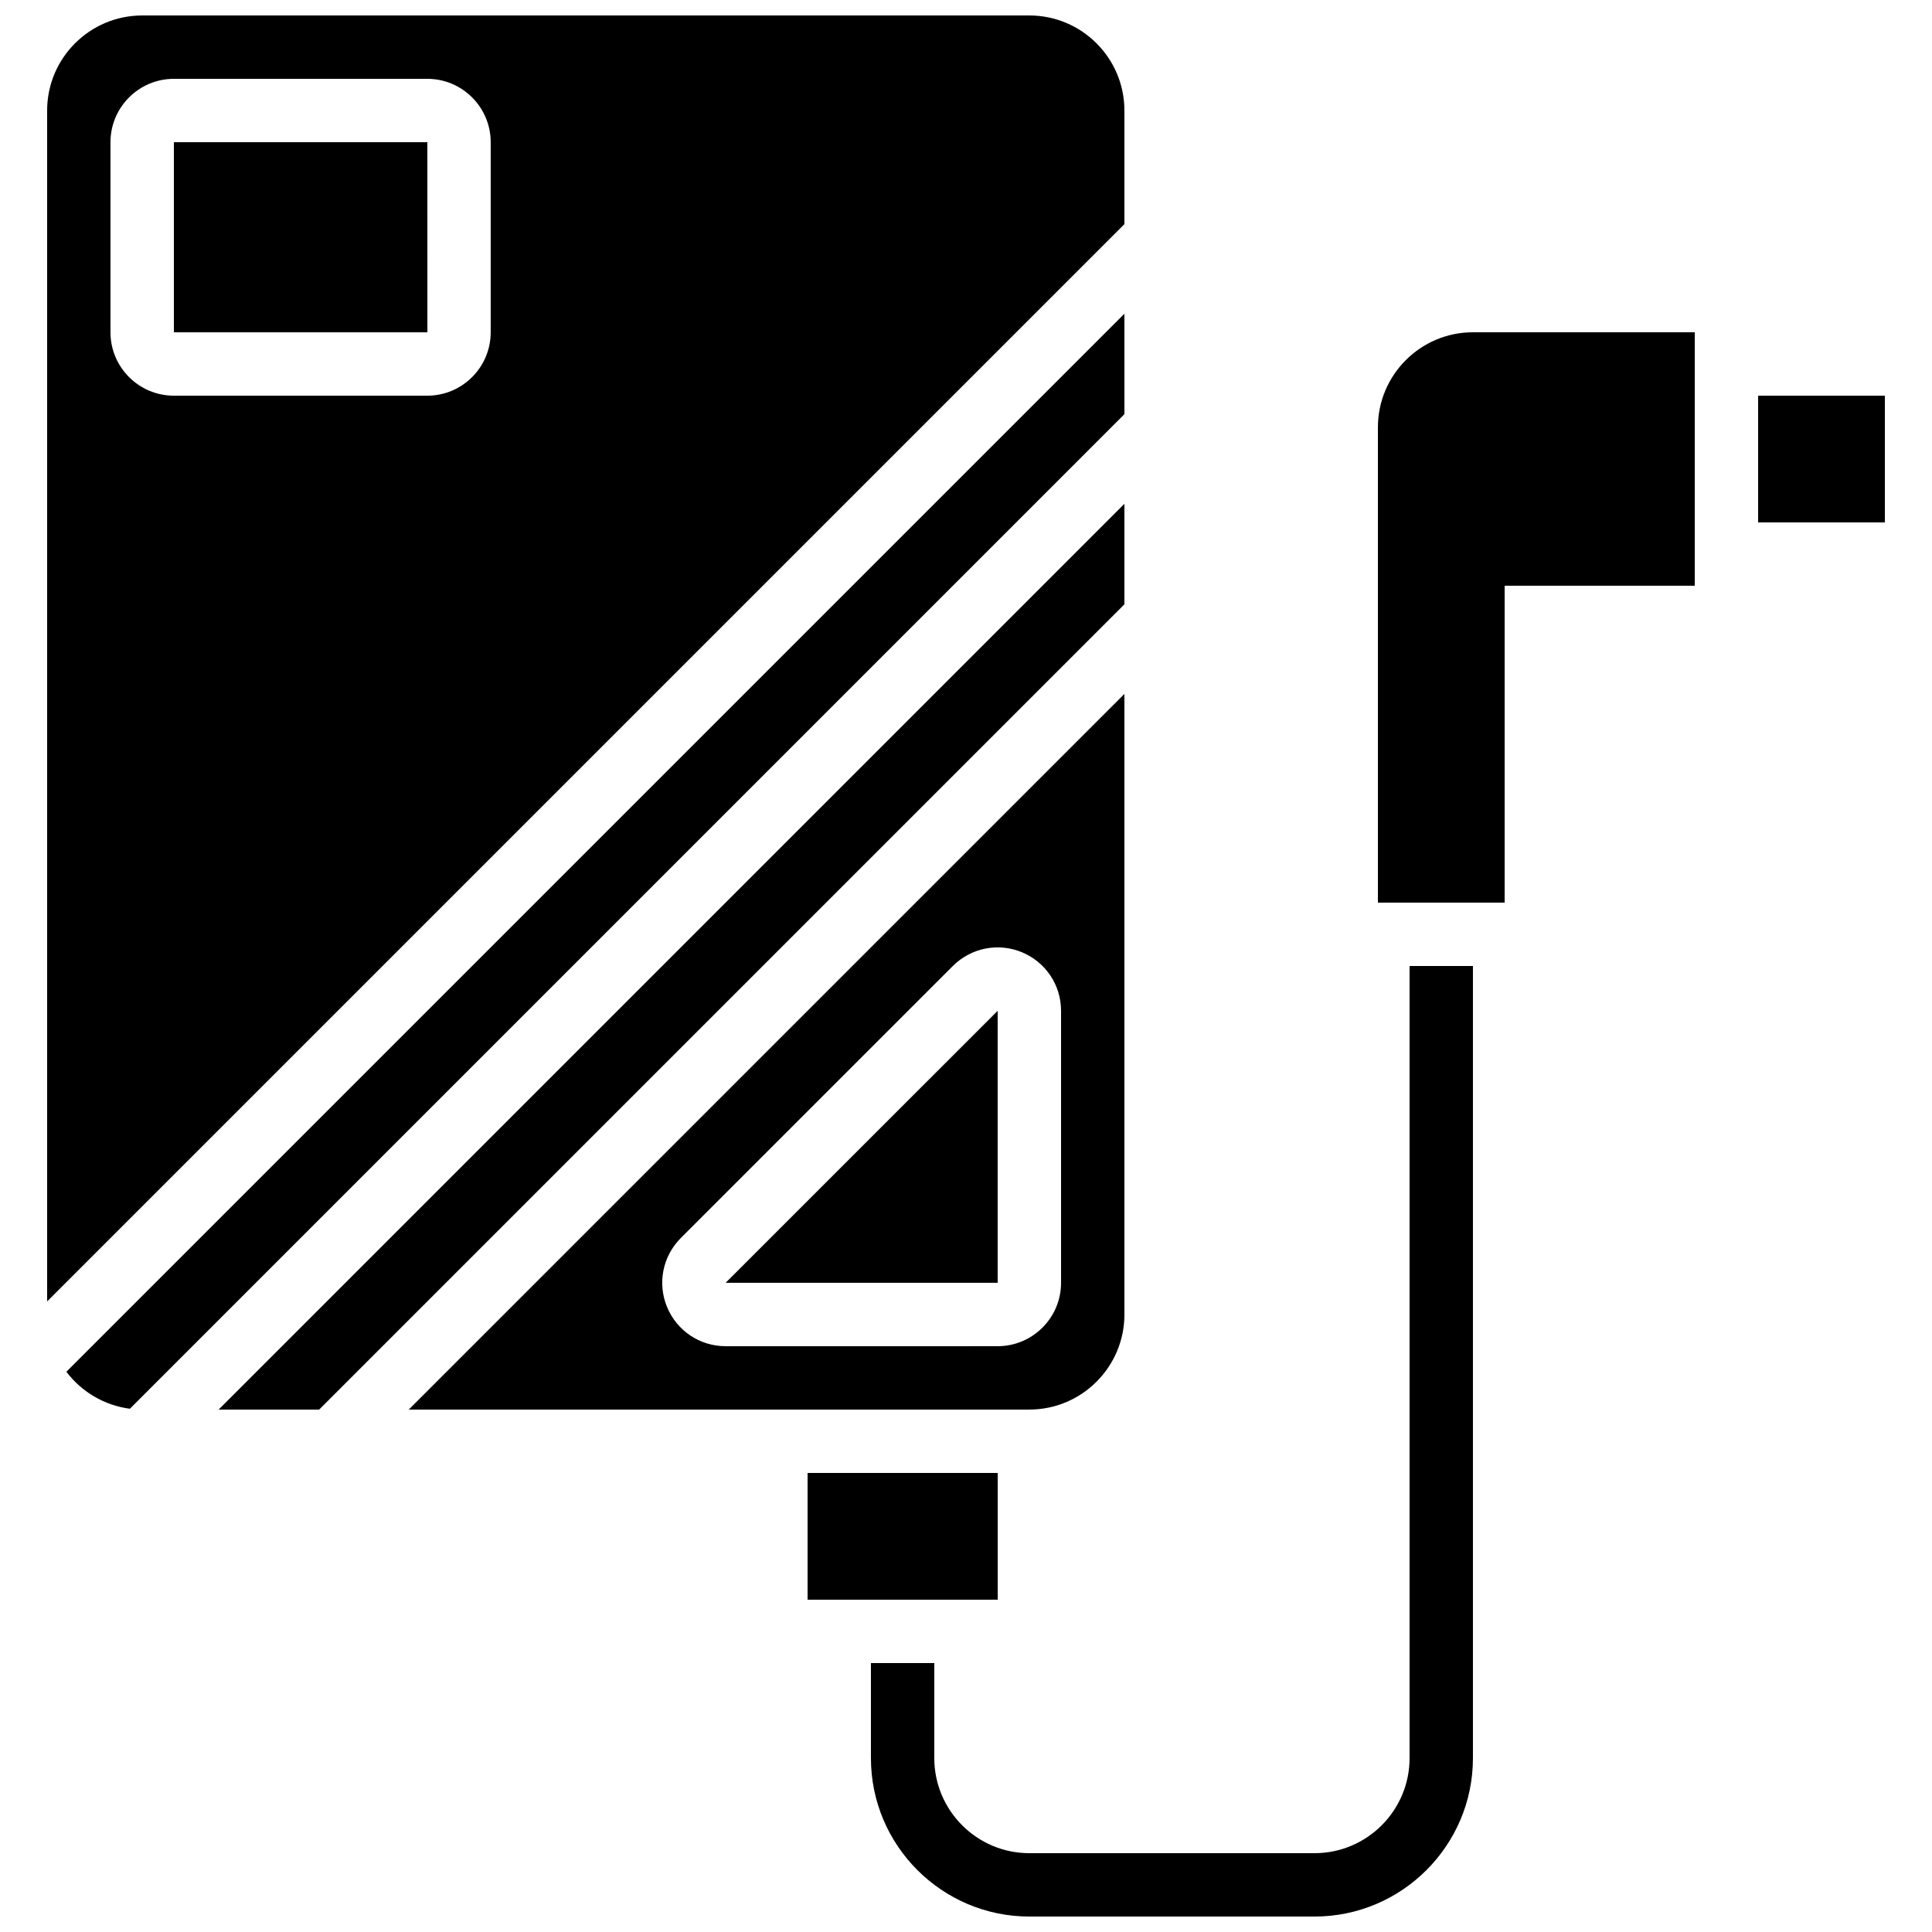 <?xml version="1.0" encoding="UTF-8"?>
<!-- Uploaded to: ICON Repo, www.iconrepo.com, Generator: ICON Repo Mixer Tools -->
<svg width="800px" height="800px" version="1.1" viewBox="144 144 512 512" xmlns="http://www.w3.org/2000/svg">
 <defs>
  <clipPath id="b">
   <path d="m156 148.09h286v340.91h-286z"/>
  </clipPath>
  <clipPath id="a">
   <path d="m374 400h161v251.9h-161z"/>
  </clipPath>
 </defs>
 <path d="m509.16 257.25v125.95h33.586v-83.969h50.383v-67.176h-58.777c-13.891 0-25.191 11.301-25.191 25.191z"/>
 <path d="m609.92 248.86h33.586v33.586h-33.586z"/>
 <path d="m441.98 277.52-240.03 240.03h26.629l213.4-213.4z"/>
 <path d="m441.98 492.36v-164.46l-189.65 189.65h164.46c13.887 0 25.191-11.301 25.191-25.191zm-105.68 8.398c-6.816 0-12.906-4.07-15.516-10.367s-1.18-13.48 3.641-18.305l72.094-72.09c4.82-4.82 12.004-6.25 18.305-3.641 6.297 2.606 10.367 8.699 10.367 15.516v72.09c0 9.258-7.535 16.793-16.793 16.793z"/>
 <path d="m408.39 483.96v-72.086l-72.09 72.082z"/>
 <path d="m358.02 534.35h50.383v33.586h-50.383z"/>
 <path d="m441.98 227.14-280.39 280.39c3.981 5.258 9.98 8.906 16.832 9.801l263.56-263.57z"/>
 <g clip-path="url(#b)">
  <path d="m441.98 173.29c0-13.891-11.301-25.191-25.191-25.191h-235.11c-13.887 0-25.188 11.301-25.188 25.191v315.6l285.49-285.49zm-167.94 58.777c0 9.258-7.535 16.793-16.793 16.793h-67.176c-9.258 0-16.793-7.535-16.793-16.793v-50.383c0-9.258 7.535-16.793 16.793-16.793h67.176c9.258 0 16.793 7.535 16.793 16.793z"/>
 </g>
 <path d="m190.08 181.68v50.383h67.176 0.012l-0.012-50.383z"/>
 <g clip-path="url(#a)">
  <path d="m517.55 609.92c0 13.891-11.301 25.191-25.191 25.191h-75.57c-13.891 0-25.191-11.301-25.191-25.191v-25.191h-16.793v25.191c0 23.148 18.836 41.984 41.984 41.984h75.57c23.148 0 41.984-18.836 41.984-41.984v-209.92h-16.793z"/>
 </g>
</svg>